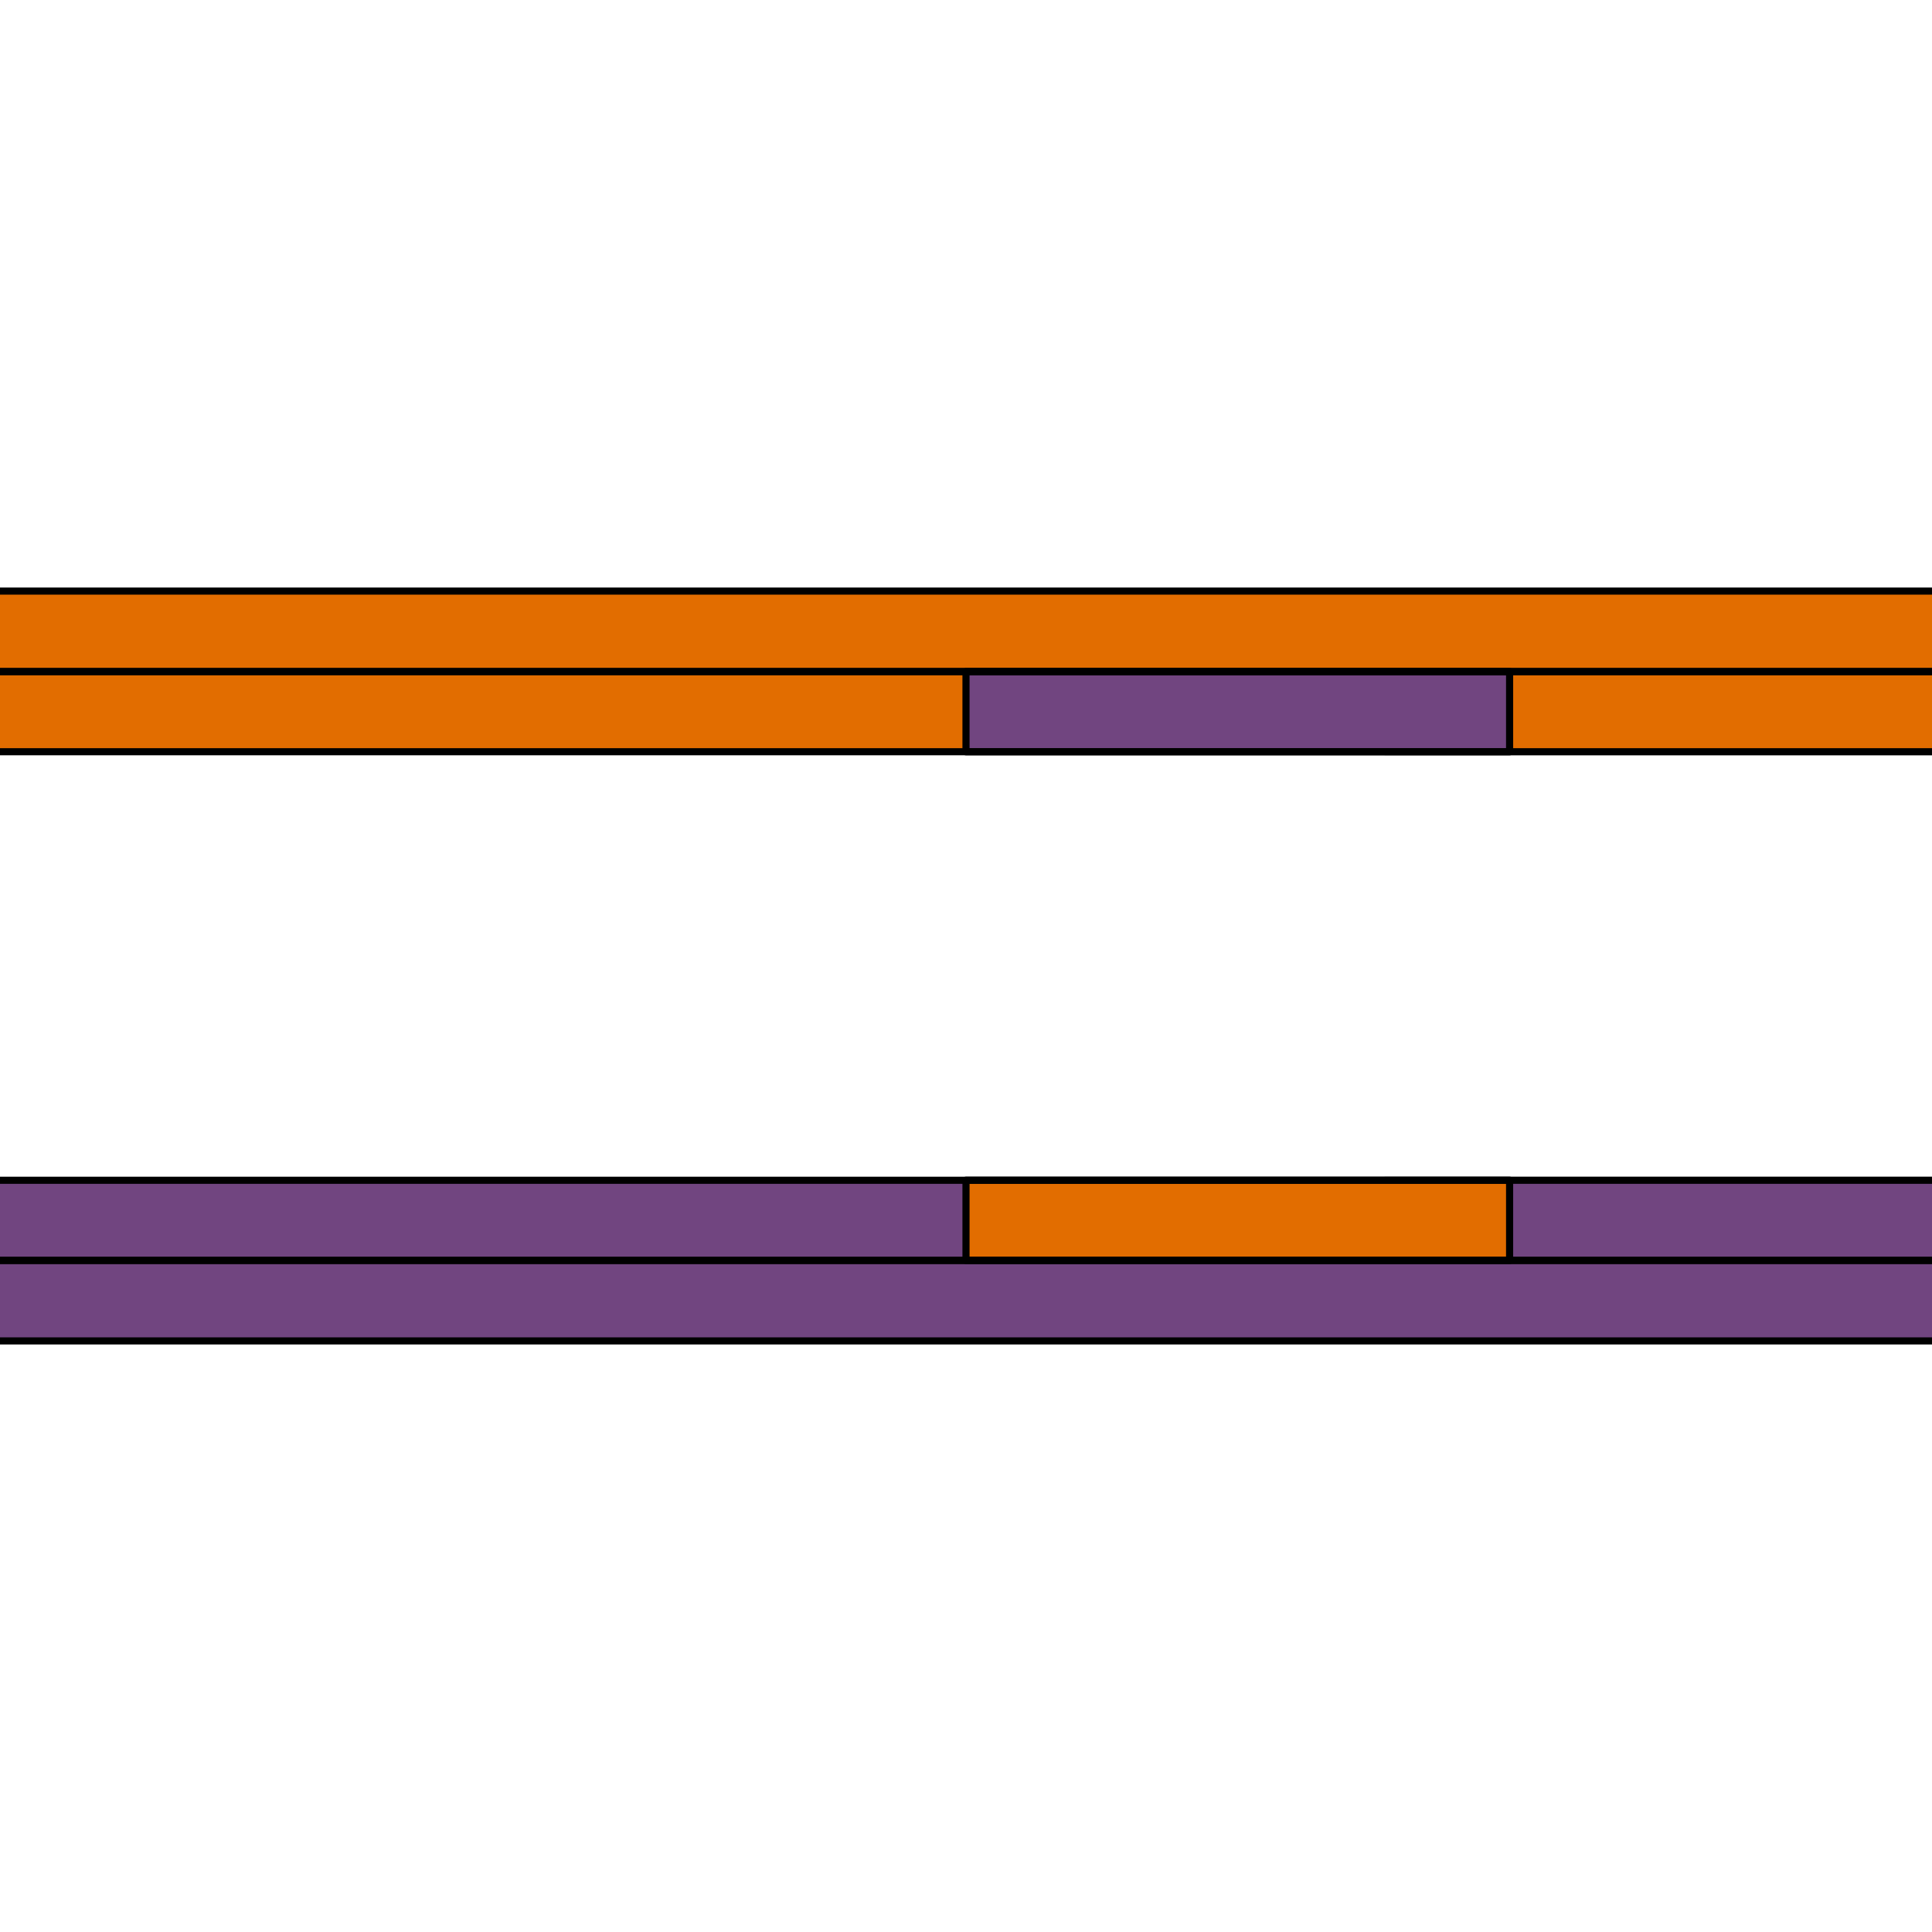 <?xml version="1.0" encoding="utf-8"?>
<!-- Created by: Science Figures, www.sciencefigures.org, Generator: Science Figures Editor -->
<!DOCTYPE svg PUBLIC "-//W3C//DTD SVG 1.1//EN" "http://www.w3.org/Graphics/SVG/1.1/DTD/svg11.dtd">
<svg version="1.1" id="Layer_1" xmlns="http://www.w3.org/2000/svg" xmlns:xlink="http://www.w3.org/1999/xlink" 
	 width="800px" height="800px" viewBox="0 0 135.543 52.606" enable-background="new 0 0 135.543 52.606"
	 xml:space="preserve">
<g>
	<g>
		<g>
			<g>
				<rect y="5.648" fill="#E26D00" width="135.543" height="5.623"/>
				<rect fill="#E26D00" width="135.543" height="5.647"/>
				<rect x="67.771" y="5.648" fill="#714580" width="38.138" height="5.625"/>
			</g>
		</g>
		<g>
			<g>
				
					<line fill="none" stroke="#000000" stroke-width="0.5" stroke-linecap="round" stroke-linejoin="round" stroke-miterlimit="10" x1="135.543" y1="11.272" x2="0" y2="11.271"/>
				
					<line fill="none" stroke="#000000" stroke-width="0.5" stroke-linecap="round" stroke-linejoin="round" stroke-miterlimit="10" x1="0" y1="5.648" x2="135.543" y2="5.648"/>
				
					<line fill="none" stroke="#000000" stroke-width="0.5" stroke-linecap="round" stroke-linejoin="round" stroke-miterlimit="10" x1="0" y1="0" x2="135.543" y2="0"/>
				
					<line fill="none" stroke="#000000" stroke-width="0.5" stroke-linecap="round" stroke-linejoin="round" stroke-miterlimit="10" x1="135.543" y1="5.648" x2="0" y2="5.647"/>
				
					<rect x="67.771" y="5.648" fill="none" stroke="#000000" stroke-width="0.5" stroke-linecap="round" stroke-linejoin="round" stroke-miterlimit="10" width="38.138" height="5.625"/>
			</g>
		</g>
	</g>
	<g>
		<g>
			<g>
				<rect y="41.335" fill="#714580" width="135.543" height="5.623"/>
				<rect y="46.959" fill="#714580" width="135.543" height="5.647"/>
				
					<rect x="67.771" y="41.333" fill="#E26D00" stroke="#000000" stroke-width="0.5" stroke-linejoin="round" stroke-miterlimit="10" width="38.138" height="5.625"/>
			</g>
		</g>
		<g>
			<g>
				
					<line fill="none" stroke="#000000" stroke-width="0.5" stroke-linejoin="round" stroke-miterlimit="10" x1="0" y1="46.958" x2="135.543" y2="46.958"/>
				
					<line fill="none" stroke="#000000" stroke-width="0.5" stroke-linejoin="round" stroke-miterlimit="10" x1="135.543" y1="41.334" x2="0" y2="41.335"/>
				
					<line fill="none" stroke="#000000" stroke-width="0.5" stroke-linejoin="round" stroke-miterlimit="10" x1="0" y1="52.606" x2="135.543" y2="52.606"/>
				
					<line fill="none" stroke="#000000" stroke-width="0.5" stroke-linejoin="round" stroke-miterlimit="10" x1="135.543" y1="46.958" x2="0" y2="46.959"/>
				<rect x="67.771" y="41.333" fill="none" width="38.138" height="5.625"/>
			</g>
		</g>
	</g>
</g>
</svg>